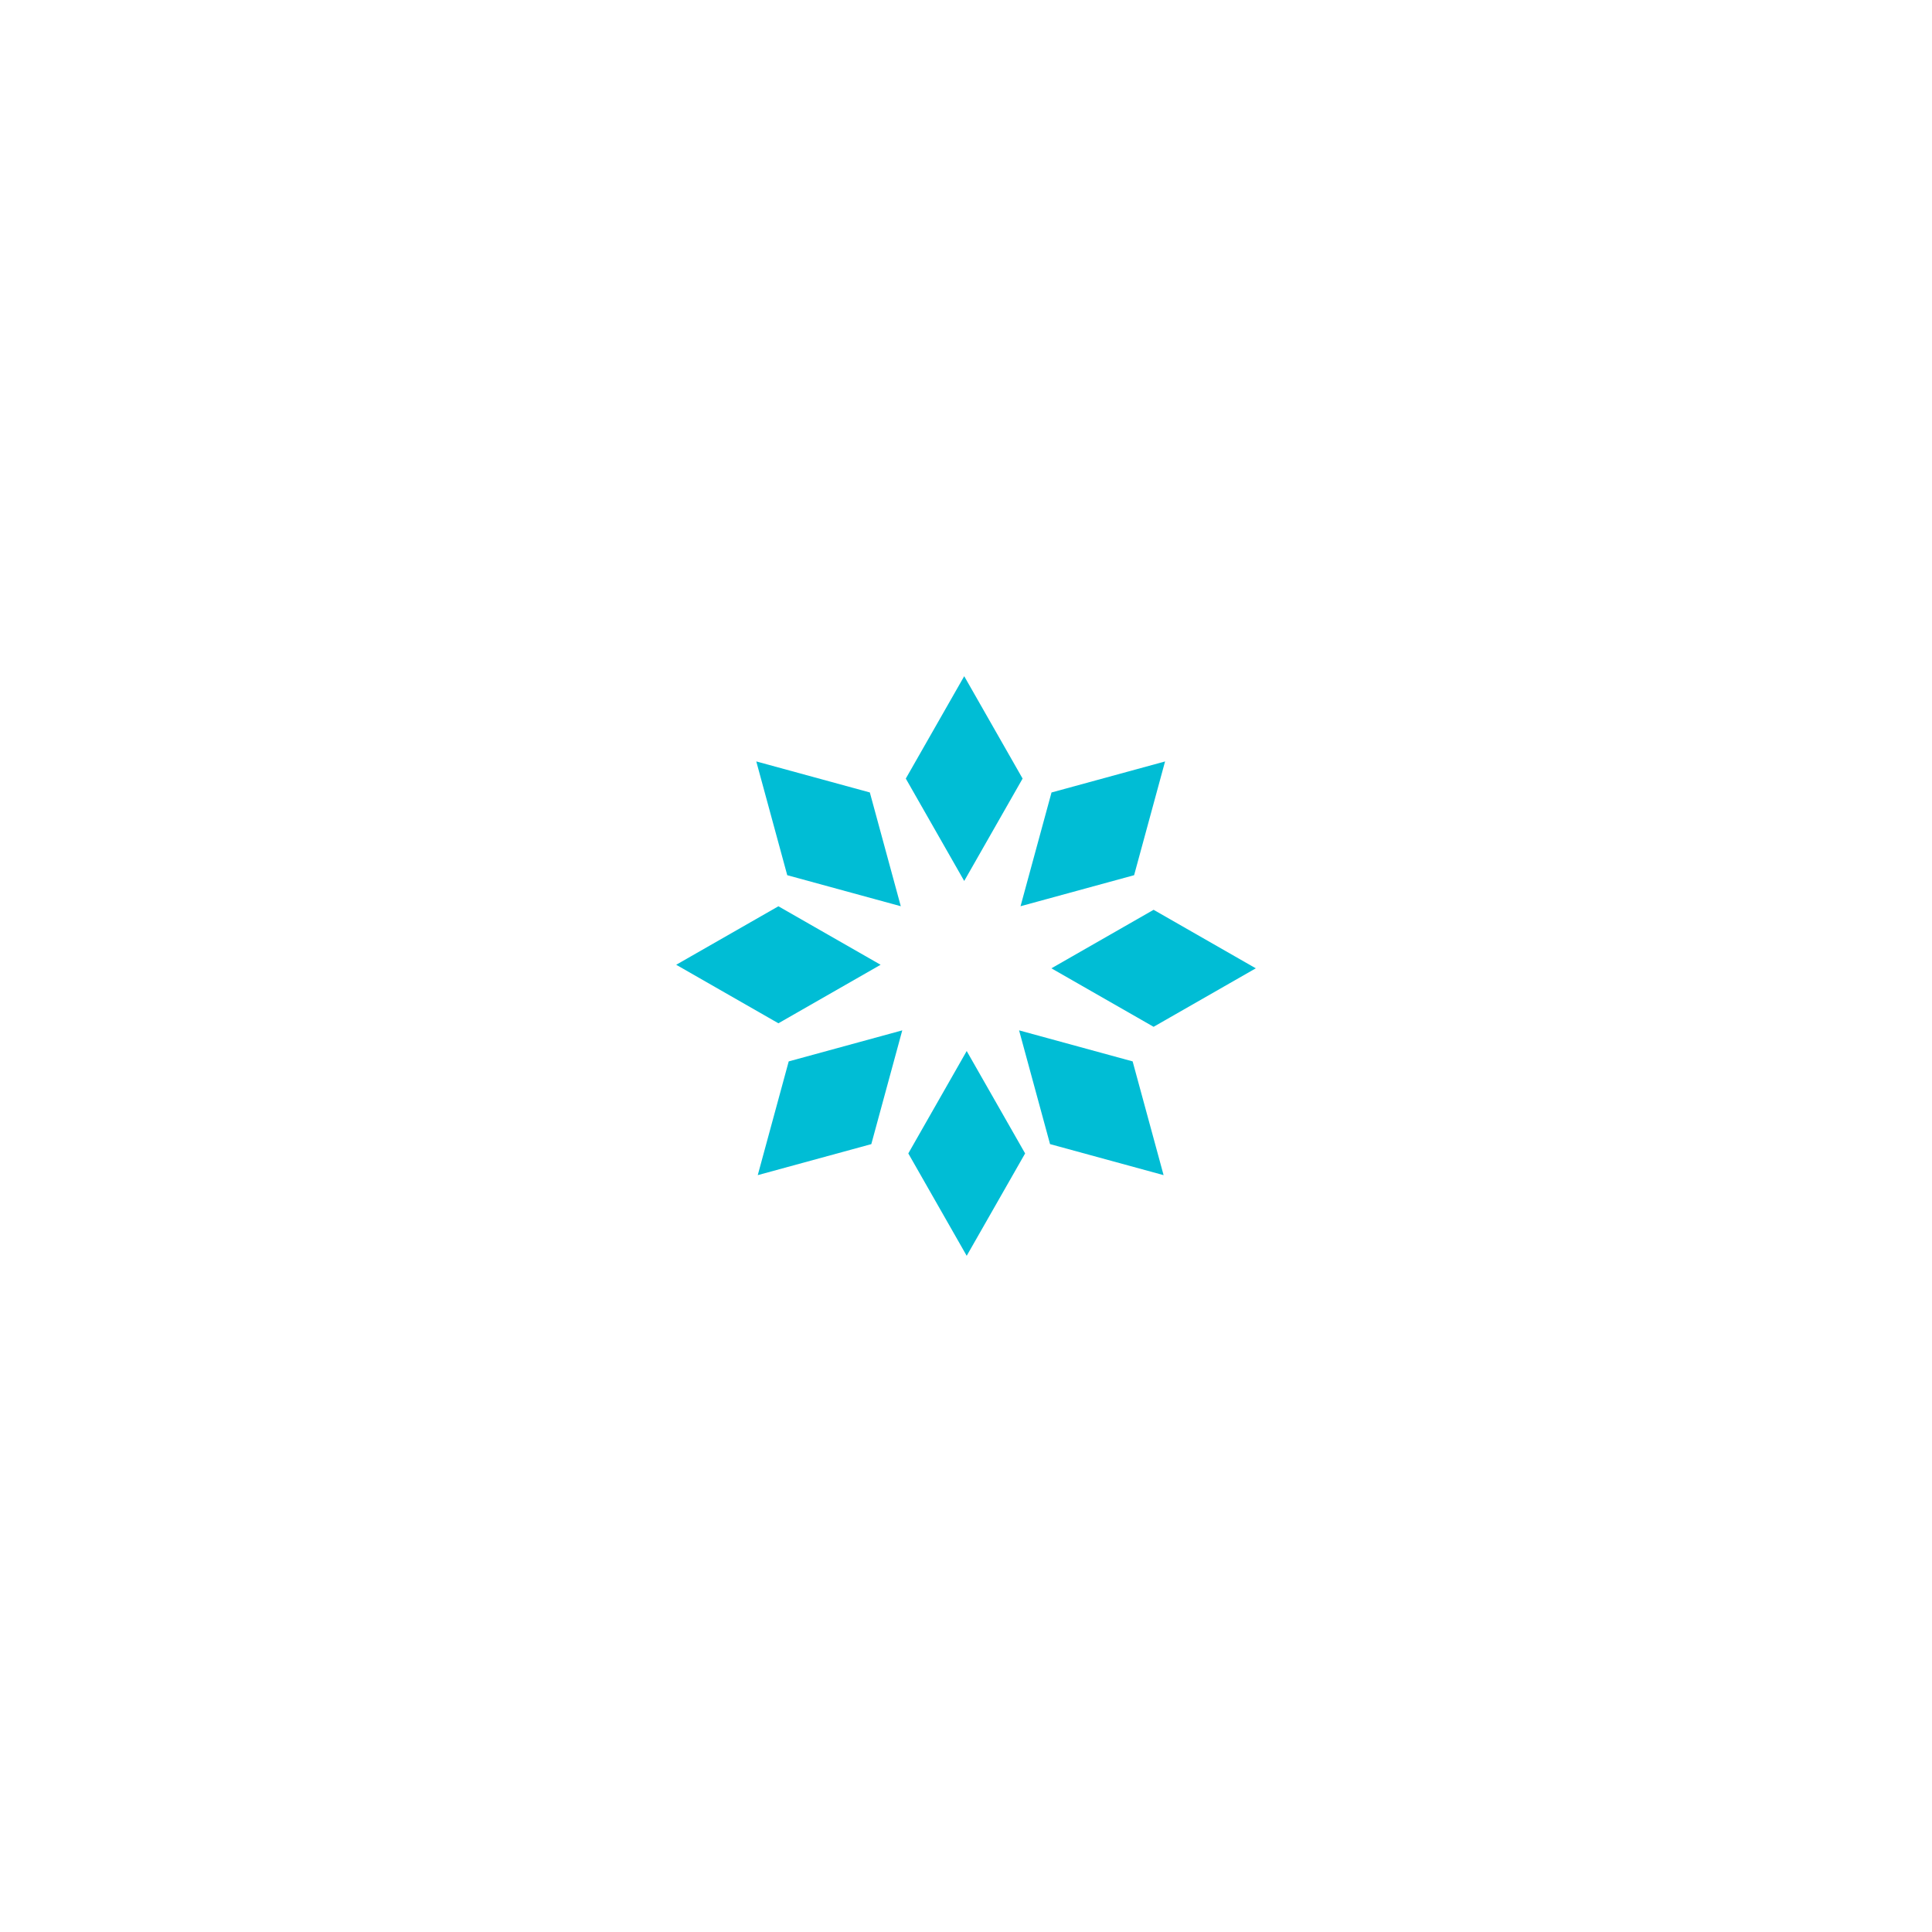 <svg width="80" height="80" viewBox="0 0 80 80" fill="none" xmlns="http://www.w3.org/2000/svg">
<path d="M48.243 31.53L46.961 36.24L42.258 37.525L43.541 32.815L48.243 31.53Z" fill="#00BDD5"/>
<path d="M37.361 42.665L36.079 47.376L31.377 48.66L32.659 43.95L37.361 42.665Z" fill="#00BDD5"/>
<path d="M42.198 42.665L46.9 43.95L48.182 48.66L43.48 47.375L42.198 42.665Z" fill="#00BDD5"/>
<path d="M31.316 31.529L36.018 32.814L37.3 37.525L32.598 36.24L31.316 31.529Z" fill="#00BDD5"/>
<path d="M36.464 39.949L32.232 42.372L28 39.949L32.232 37.527L36.464 39.949Z" fill="#00BDD5"/>
<path d="M39.926 36.479L42.344 32.239L39.926 28L37.507 32.239L39.926 36.479Z" fill="#00BDD5"/>
<path d="M43.536 40.096L47.768 37.673L52 40.096L47.768 42.518L43.536 40.096Z" fill="#00BDD5"/>
<path d="M40.029 43.521L37.611 47.761L40.029 52L42.448 47.761L40.029 43.521Z" fill="#00BDD5"/>
</svg>
